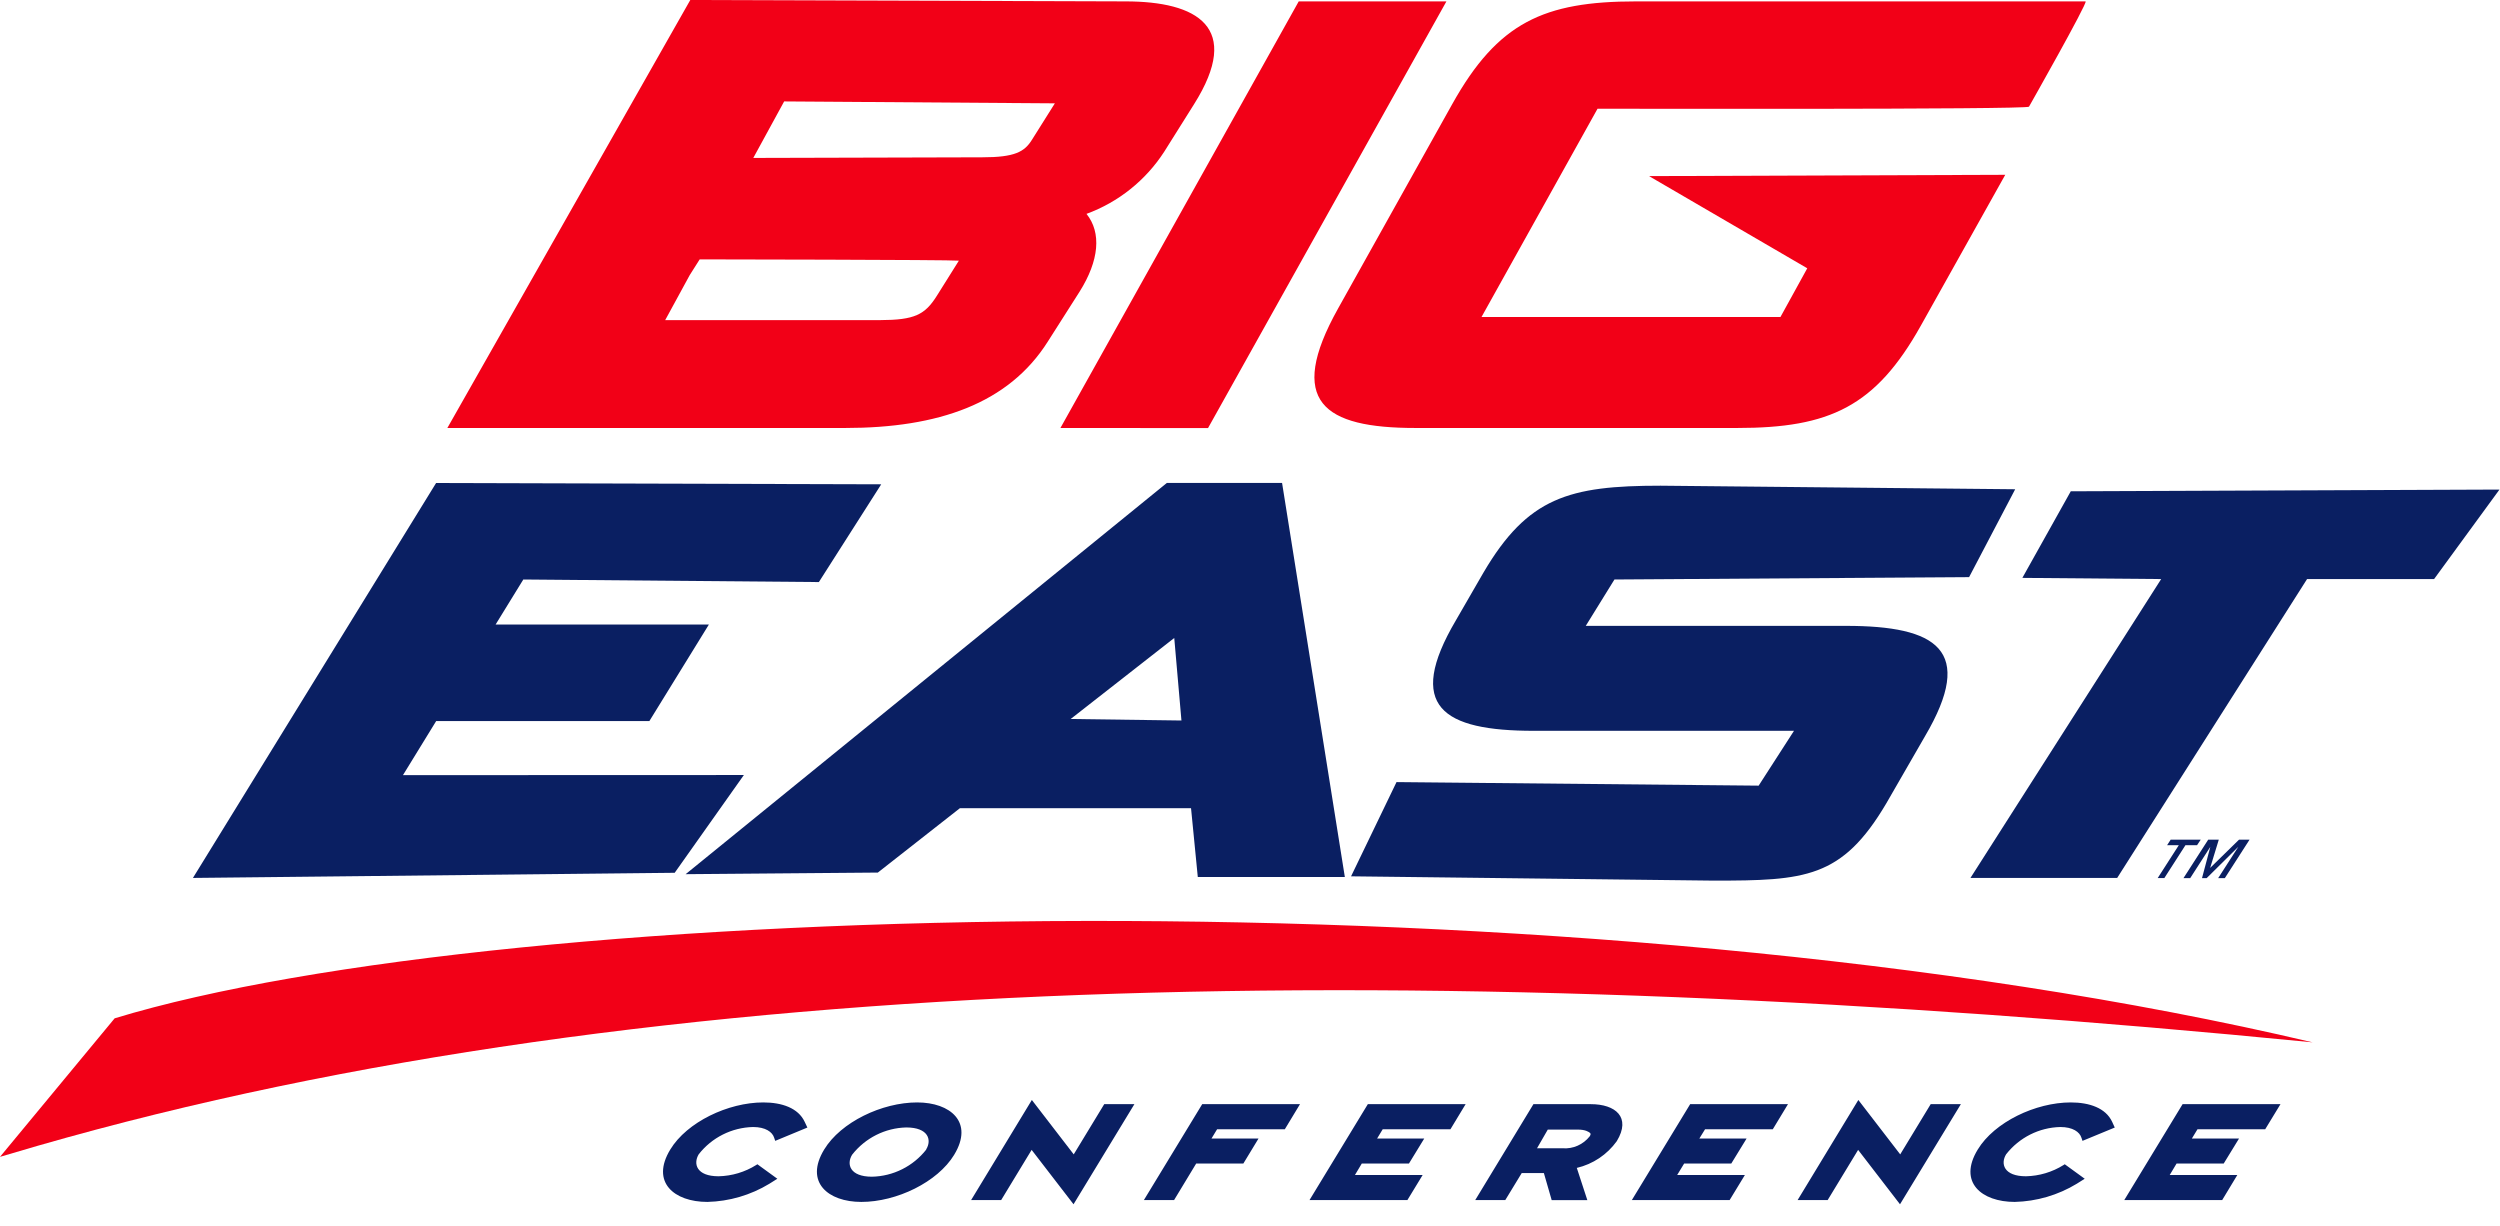 <svg width="104" height="51" viewBox="0 0 104 51" fill="none" xmlns="http://www.w3.org/2000/svg">
<g clip-path="url(#clip0_3316_224613)">
<path fill-rule="evenodd" clip-rule="evenodd" d="M32.003 49.246C31.225 49.718 30.337 49.978 29.427 50C28.045 50 27.057 49.179 27.883 47.821C28.576 46.679 30.287 45.861 31.753 45.861C32.53 45.861 33.205 46.094 33.473 46.665L33.587 46.906L32.249 47.46L32.205 47.33C32.13 47.09 31.845 46.884 31.327 46.884C30.89 46.894 30.461 47.001 30.07 47.197C29.679 47.393 29.337 47.674 29.067 48.018C28.83 48.411 28.971 48.933 29.892 48.933C30.447 48.921 30.989 48.759 31.459 48.464L31.507 48.433L32.337 49.036L32.003 49.246ZM39.696 48.036C39.002 49.179 37.3 50 35.83 50C34.447 50 33.46 49.179 34.285 47.821C34.978 46.679 36.69 45.861 38.155 45.861C39.533 45.861 40.521 46.679 39.695 48.036H39.696ZM38.528 47.817C38.77 47.424 38.625 46.902 37.703 46.902C36.823 46.922 35.997 47.337 35.448 48.036C35.206 48.429 35.351 48.951 36.273 48.951C36.71 48.942 37.139 48.836 37.53 48.64C37.921 48.445 38.264 48.165 38.533 47.821L38.528 47.817ZM41.648 49.924H40.398L42.925 45.759L44.667 48.022L45.936 45.933H47.191L44.659 50.098L42.916 47.835L41.648 49.924ZM54.08 45.933L53.448 46.978H50.631L50.398 47.362H52.355L51.724 48.402H49.762L48.841 49.924H47.585L50.012 45.933H54.08ZM60.97 45.933L60.338 46.978H57.52L57.288 47.362H59.249L58.613 48.402H56.651L56.366 48.879H59.183L58.547 49.924H54.475L56.902 45.933H60.97ZM66.178 45.933C67.196 45.933 67.868 46.469 67.258 47.473C66.856 48.032 66.266 48.428 65.595 48.585L66.033 49.925H64.55L64.225 48.799H63.304L62.619 49.924H61.369L63.791 45.933H66.178ZM65.002 47.768C65.438 47.803 65.862 47.615 66.134 47.268C66.183 47.192 66.178 47.152 66.134 47.121C66.09 47.089 65.964 46.991 65.638 46.991H64.388L63.94 47.768H65.002ZM74.38 45.933L73.748 46.978H70.93L70.693 47.362H72.659L72.022 48.402H70.061L69.771 48.879H72.588L71.952 49.924H67.884L70.311 45.933H74.38ZM76.03 49.924H74.78L77.307 45.759L79.049 48.022L80.317 45.933H81.572L79.04 50.098L77.298 47.835L76.03 49.924ZM86.39 49.246C85.612 49.718 84.724 49.978 83.814 50C82.432 50 81.444 49.179 82.274 47.821C82.967 46.679 84.679 45.861 86.144 45.861C86.921 45.861 87.597 46.094 87.864 46.665L87.974 46.906L86.632 47.46L86.588 47.33C86.513 47.09 86.228 46.884 85.71 46.884C84.83 46.904 84.005 47.319 83.455 48.018C83.213 48.411 83.358 48.933 84.279 48.933C84.834 48.921 85.376 48.759 85.846 48.464L85.894 48.433L86.724 49.036L86.39 49.246ZM94.868 45.933L94.232 46.978H91.415L91.182 47.362H93.144L92.507 48.402H90.546L90.261 48.879H93.073L92.442 49.924H88.369L90.796 45.933H94.868Z" fill="#0A1F62"/>
<path fill-rule="evenodd" clip-rule="evenodd" d="M38.971 12.308L39.889 10.844C39.599 10.804 29.107 10.79 29.107 10.79L28.694 11.442L27.672 13.317H36.611C38.05 13.312 38.476 13.094 38.971 12.308ZM43.881 4.299C43.61 4.299 32.621 4.219 32.621 4.219L31.337 6.57L40.859 6.544C42.219 6.544 42.615 6.316 42.926 5.82L43.883 4.298L43.881 4.299ZM46.821 0.058C49.801 0.058 51.697 1.125 49.67 4.339L48.428 6.317C47.659 7.504 46.526 8.41 45.198 8.897C45.826 9.679 45.729 10.835 44.908 12.138L43.592 14.205C41.96 16.795 39.02 17.804 35.167 17.804H18.61L28.716 0L46.822 0.058H46.821ZM75.183 11.161L68.6 7.326L83.418 7.272L79.908 13.545C78.021 16.92 76.108 17.804 72.272 17.804H58.881C55.059 17.804 53.496 16.714 55.664 12.834L60.421 4.317C62.312 0.937 64.22 0.058 68.06 0.058H86.762C86.842 0.138 84.406 4.438 84.406 4.438C84.336 4.563 66.458 4.522 66.458 4.522L61.631 13.187H74.067L75.182 11.161H75.183ZM44.114 17.804L54.027 0.058H60.171L50.254 17.808L44.114 17.804Z" fill="#F20017"/>
<path d="M55.945 36.482H49.828L49.547 33.621H39.932L36.518 36.299L28.523 36.366L48.543 20.089H53.334L55.945 36.482ZM49.148 29.973L48.849 26.54L44.54 29.91L49.148 29.973ZM28.067 36.308L8.026 36.522L18.141 20.094L36.659 20.147L34.065 24.214L21.77 24.107L20.616 25.982H29.489L27.014 29.996H18.145L16.763 32.246L30.945 32.241L28.067 36.308ZM86.144 20.438L103.978 20.366L101.258 24.089H95.974L88.075 36.522H81.971L89.905 24.089L84.13 24.04L86.144 20.438ZM67.161 24.107L65.968 26.036H76.793C80.567 26.036 82.199 27.031 80.076 30.634L78.47 33.42C76.626 36.545 75.09 36.634 71.286 36.634L56.204 36.455L58.095 32.535L73.16 32.683L74.63 30.402H63.809C60.013 30.402 58.451 29.392 60.566 25.804L61.716 23.813C63.554 20.688 65.274 20.205 69.079 20.205L83.832 20.353L81.914 24.009L67.161 24.107Z" fill="#0A1F62"/>
<path fill-rule="evenodd" clip-rule="evenodd" d="M4.77 42.362C21.059 37.406 65.766 36.183 96.207 43.362C59.886 39.79 27.395 40.237 1.549 47.67L0 48.125L4.77 42.362Z" fill="#F20017"/>
<path d="M91.941 36.107L93.144 34.929H93.582L92.552 36.531H92.275L93.113 35.228L91.796 36.531H91.603L91.95 35.228L91.112 36.531H90.832L91.862 34.929H92.302L91.942 36.107H91.941ZM91.397 35.161H90.914L90.037 36.527H89.76L90.638 35.161H90.151L90.301 34.929H91.551L91.397 35.161Z" fill="#0A1F62"/>
</g>
<defs>
<clipPath id="clip0_3316_224613">
<rect width="104" height="51" fill="white"/>
</clipPath>
</defs>
</svg>
